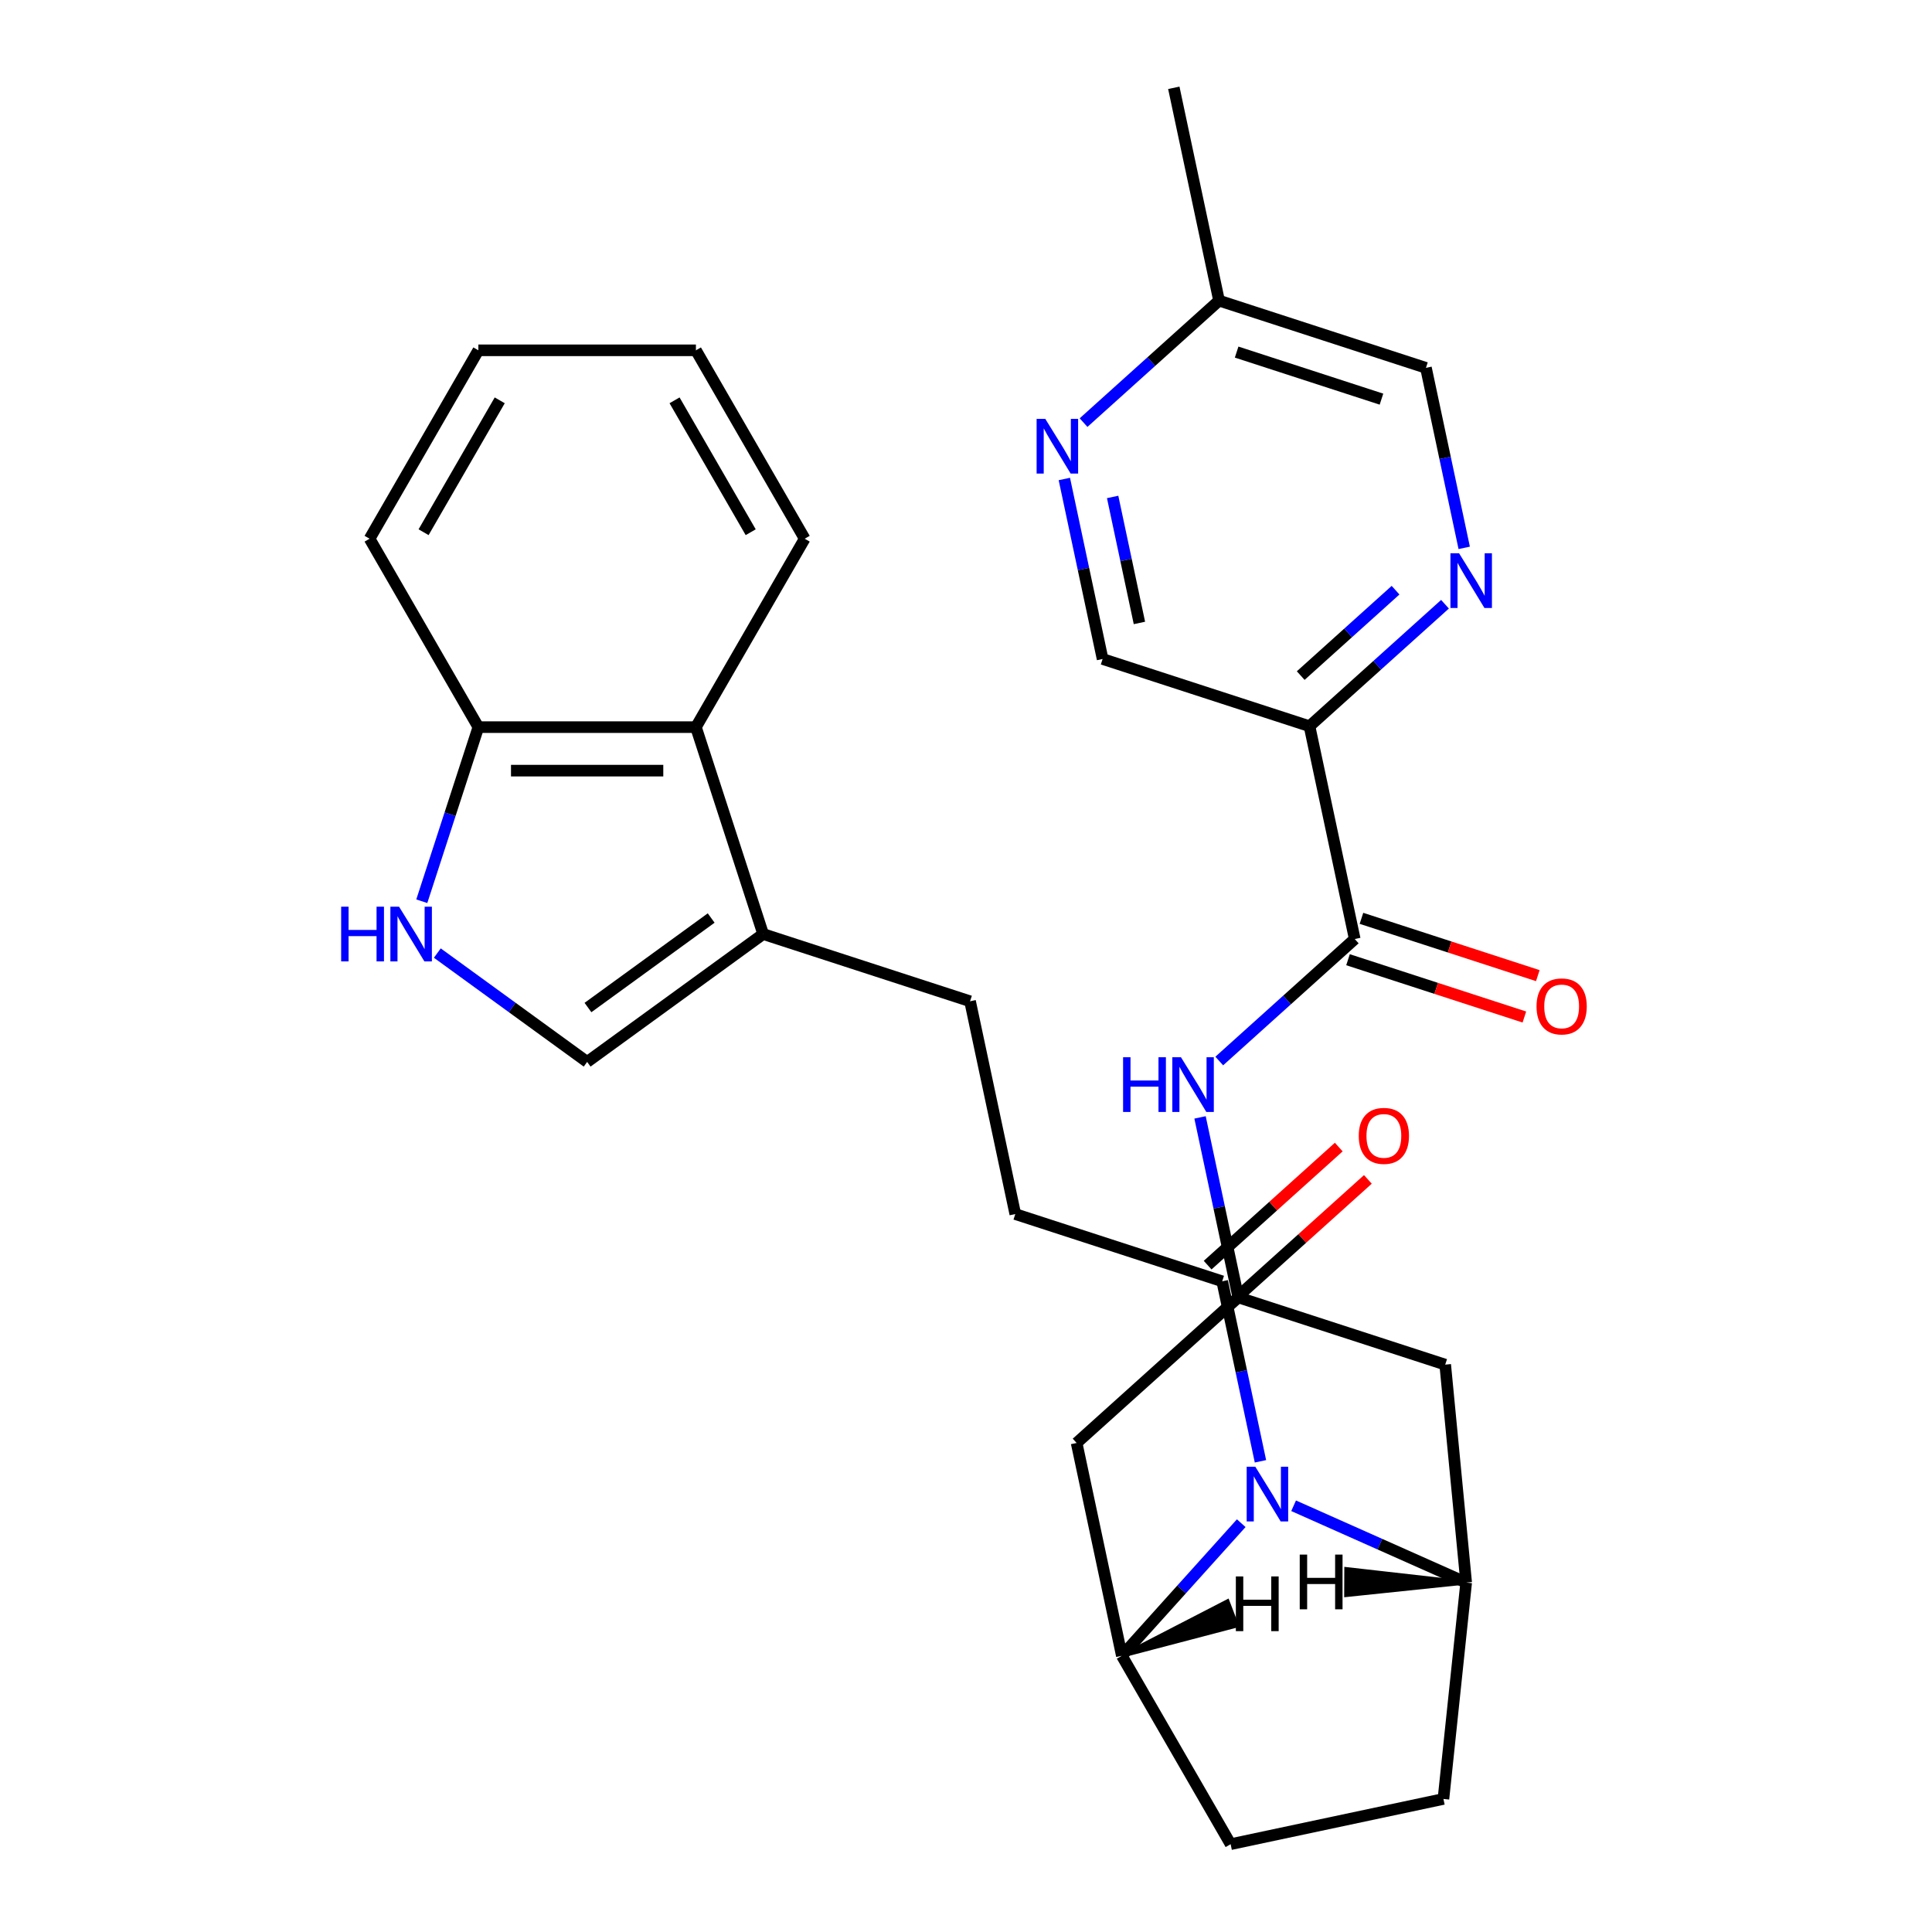 <?xml version='1.0' encoding='iso-8859-1'?>
<svg version='1.1' baseProfile='full'
              xmlns='http://www.w3.org/2000/svg'
                      xmlns:rdkit='http://www.rdkit.org/xml'
                      xmlns:xlink='http://www.w3.org/1999/xlink'
                  xml:space='preserve'
width='1000px' height='1000px' viewBox='0 0 1000 1000'>
<!-- END OF HEADER -->
<rect style='opacity:1.0;fill:#FFFFFF;stroke:none' width='1000' height='1000' x='0' y='0'> </rect>
<path class='bond-0' d='M 669.573,779.378 L 714.231,799.261' style='fill:none;fill-rule:evenodd;stroke:#0000FF;stroke-width:6px;stroke-linecap:butt;stroke-linejoin:miter;stroke-opacity:1' />
<path class='bond-0' d='M 714.231,799.261 L 758.889,819.144' style='fill:none;fill-rule:evenodd;stroke:#000000;stroke-width:6px;stroke-linecap:butt;stroke-linejoin:miter;stroke-opacity:1' />
<path class='bond-1' d='M 642.463,788.397 L 611.566,822.711' style='fill:none;fill-rule:evenodd;stroke:#0000FF;stroke-width:6px;stroke-linecap:butt;stroke-linejoin:miter;stroke-opacity:1' />
<path class='bond-1' d='M 611.566,822.711 L 580.67,857.025' style='fill:none;fill-rule:evenodd;stroke:#000000;stroke-width:6px;stroke-linecap:butt;stroke-linejoin:miter;stroke-opacity:1' />
<path class='bond-5' d='M 652.41,756.367 L 642.508,709.782' style='fill:none;fill-rule:evenodd;stroke:#0000FF;stroke-width:6px;stroke-linecap:butt;stroke-linejoin:miter;stroke-opacity:1' />
<path class='bond-5' d='M 642.508,709.782 L 632.606,663.197' style='fill:none;fill-rule:evenodd;stroke:#000000;stroke-width:6px;stroke-linecap:butt;stroke-linejoin:miter;stroke-opacity:1' />
<path class='bond-12' d='M 758.889,819.144 L 748.036,706.329' style='fill:none;fill-rule:evenodd;stroke:#000000;stroke-width:6px;stroke-linecap:butt;stroke-linejoin:miter;stroke-opacity:1' />
<path class='bond-18' d='M 758.889,819.144 L 747.119,931.133' style='fill:none;fill-rule:evenodd;stroke:#000000;stroke-width:6px;stroke-linecap:butt;stroke-linejoin:miter;stroke-opacity:1' />
<path class='bond-35' d='M 758.889,819.144 L 696.806,812.114 L 696.746,825.627 Z' style='fill:#000000;fill-rule:evenodd;fill-opacity:1;stroke:#000000;stroke-width:2px;stroke-linecap:butt;stroke-linejoin:miter;stroke-opacity:1;' />
<path class='bond-11' d='M 580.67,857.025 L 557.258,746.88' style='fill:none;fill-rule:evenodd;stroke:#000000;stroke-width:6px;stroke-linecap:butt;stroke-linejoin:miter;stroke-opacity:1' />
<path class='bond-17' d='M 580.67,857.025 L 636.973,954.545' style='fill:none;fill-rule:evenodd;stroke:#000000;stroke-width:6px;stroke-linecap:butt;stroke-linejoin:miter;stroke-opacity:1' />
<path class='bond-36' d='M 580.67,857.025 L 640.219,841.404 L 635.377,828.788 Z' style='fill:#000000;fill-rule:evenodd;fill-opacity:1;stroke:#000000;stroke-width:2px;stroke-linecap:butt;stroke-linejoin:miter;stroke-opacity:1;' />
<path class='bond-2' d='M 701.211,486.037 L 666.147,517.609' style='fill:none;fill-rule:evenodd;stroke:#000000;stroke-width:6px;stroke-linecap:butt;stroke-linejoin:miter;stroke-opacity:1' />
<path class='bond-2' d='M 666.147,517.609 L 631.084,549.181' style='fill:none;fill-rule:evenodd;stroke:#0000FF;stroke-width:6px;stroke-linecap:butt;stroke-linejoin:miter;stroke-opacity:1' />
<path class='bond-3' d='M 701.211,486.037 L 677.799,375.892' style='fill:none;fill-rule:evenodd;stroke:#000000;stroke-width:6px;stroke-linecap:butt;stroke-linejoin:miter;stroke-opacity:1' />
<path class='bond-19' d='M 697.732,496.747 L 743.371,511.576' style='fill:none;fill-rule:evenodd;stroke:#000000;stroke-width:6px;stroke-linecap:butt;stroke-linejoin:miter;stroke-opacity:1' />
<path class='bond-19' d='M 743.371,511.576 L 789.011,526.405' style='fill:none;fill-rule:evenodd;stroke:#FF0000;stroke-width:6px;stroke-linecap:butt;stroke-linejoin:miter;stroke-opacity:1' />
<path class='bond-19' d='M 704.691,475.328 L 750.331,490.157' style='fill:none;fill-rule:evenodd;stroke:#000000;stroke-width:6px;stroke-linecap:butt;stroke-linejoin:miter;stroke-opacity:1' />
<path class='bond-19' d='M 750.331,490.157 L 795.971,504.986' style='fill:none;fill-rule:evenodd;stroke:#FF0000;stroke-width:6px;stroke-linecap:butt;stroke-linejoin:miter;stroke-opacity:1' />
<path class='bond-6' d='M 677.799,375.892 L 712.863,344.32' style='fill:none;fill-rule:evenodd;stroke:#000000;stroke-width:6px;stroke-linecap:butt;stroke-linejoin:miter;stroke-opacity:1' />
<path class='bond-6' d='M 712.863,344.32 L 747.927,312.748' style='fill:none;fill-rule:evenodd;stroke:#0000FF;stroke-width:6px;stroke-linecap:butt;stroke-linejoin:miter;stroke-opacity:1' />
<path class='bond-6' d='M 673.249,349.684 L 697.793,327.583' style='fill:none;fill-rule:evenodd;stroke:#000000;stroke-width:6px;stroke-linecap:butt;stroke-linejoin:miter;stroke-opacity:1' />
<path class='bond-6' d='M 697.793,327.583 L 722.338,305.483' style='fill:none;fill-rule:evenodd;stroke:#0000FF;stroke-width:6px;stroke-linecap:butt;stroke-linejoin:miter;stroke-opacity:1' />
<path class='bond-16' d='M 677.799,375.892 L 570.704,341.094' style='fill:none;fill-rule:evenodd;stroke:#000000;stroke-width:6px;stroke-linecap:butt;stroke-linejoin:miter;stroke-opacity:1' />
<path class='bond-4' d='M 226.358,493.305 L 265.131,521.475' style='fill:none;fill-rule:evenodd;stroke:#0000FF;stroke-width:6px;stroke-linecap:butt;stroke-linejoin:miter;stroke-opacity:1' />
<path class='bond-4' d='M 265.131,521.475 L 303.903,549.645' style='fill:none;fill-rule:evenodd;stroke:#000000;stroke-width:6px;stroke-linecap:butt;stroke-linejoin:miter;stroke-opacity:1' />
<path class='bond-32' d='M 218.318,466.481 L 232.959,421.422' style='fill:none;fill-rule:evenodd;stroke:#0000FF;stroke-width:6px;stroke-linecap:butt;stroke-linejoin:miter;stroke-opacity:1' />
<path class='bond-32' d='M 232.959,421.422 L 247.6,376.362' style='fill:none;fill-rule:evenodd;stroke:#000000;stroke-width:6px;stroke-linecap:butt;stroke-linejoin:miter;stroke-opacity:1' />
<path class='bond-20' d='M 632.606,663.197 L 525.511,628.4' style='fill:none;fill-rule:evenodd;stroke:#000000;stroke-width:6px;stroke-linecap:butt;stroke-linejoin:miter;stroke-opacity:1' />
<path class='bond-22' d='M 640.141,671.565 L 674.075,641.011' style='fill:none;fill-rule:evenodd;stroke:#000000;stroke-width:6px;stroke-linecap:butt;stroke-linejoin:miter;stroke-opacity:1' />
<path class='bond-22' d='M 674.075,641.011 L 708.009,610.457' style='fill:none;fill-rule:evenodd;stroke:#FF0000;stroke-width:6px;stroke-linecap:butt;stroke-linejoin:miter;stroke-opacity:1' />
<path class='bond-22' d='M 625.071,654.829 L 659.005,624.274' style='fill:none;fill-rule:evenodd;stroke:#000000;stroke-width:6px;stroke-linecap:butt;stroke-linejoin:miter;stroke-opacity:1' />
<path class='bond-22' d='M 659.005,624.274 L 692.939,593.72' style='fill:none;fill-rule:evenodd;stroke:#FF0000;stroke-width:6px;stroke-linecap:butt;stroke-linejoin:miter;stroke-opacity:1' />
<path class='bond-23' d='M 757.874,283.568 L 747.972,236.983' style='fill:none;fill-rule:evenodd;stroke:#0000FF;stroke-width:6px;stroke-linecap:butt;stroke-linejoin:miter;stroke-opacity:1' />
<path class='bond-23' d='M 747.972,236.983 L 738.07,190.398' style='fill:none;fill-rule:evenodd;stroke:#000000;stroke-width:6px;stroke-linecap:butt;stroke-linejoin:miter;stroke-opacity:1' />
<path class='bond-7' d='M 395.004,483.457 L 502.099,518.254' style='fill:none;fill-rule:evenodd;stroke:#000000;stroke-width:6px;stroke-linecap:butt;stroke-linejoin:miter;stroke-opacity:1' />
<path class='bond-8' d='M 395.004,483.457 L 303.903,549.645' style='fill:none;fill-rule:evenodd;stroke:#000000;stroke-width:6px;stroke-linecap:butt;stroke-linejoin:miter;stroke-opacity:1' />
<path class='bond-8' d='M 368.101,475.165 L 304.331,521.497' style='fill:none;fill-rule:evenodd;stroke:#000000;stroke-width:6px;stroke-linecap:butt;stroke-linejoin:miter;stroke-opacity:1' />
<path class='bond-13' d='M 395.004,483.457 L 360.206,376.362' style='fill:none;fill-rule:evenodd;stroke:#000000;stroke-width:6px;stroke-linecap:butt;stroke-linejoin:miter;stroke-opacity:1' />
<path class='bond-9' d='M 621.137,578.361 L 631.039,624.946' style='fill:none;fill-rule:evenodd;stroke:#0000FF;stroke-width:6px;stroke-linecap:butt;stroke-linejoin:miter;stroke-opacity:1' />
<path class='bond-9' d='M 631.039,624.946 L 640.941,671.531' style='fill:none;fill-rule:evenodd;stroke:#000000;stroke-width:6px;stroke-linecap:butt;stroke-linejoin:miter;stroke-opacity:1' />
<path class='bond-10' d='M 640.941,671.531 L 557.258,746.88' style='fill:none;fill-rule:evenodd;stroke:#000000;stroke-width:6px;stroke-linecap:butt;stroke-linejoin:miter;stroke-opacity:1' />
<path class='bond-31' d='M 640.941,671.531 L 748.036,706.329' style='fill:none;fill-rule:evenodd;stroke:#000000;stroke-width:6px;stroke-linecap:butt;stroke-linejoin:miter;stroke-opacity:1' />
<path class='bond-15' d='M 360.206,376.362 L 247.6,376.362' style='fill:none;fill-rule:evenodd;stroke:#000000;stroke-width:6px;stroke-linecap:butt;stroke-linejoin:miter;stroke-opacity:1' />
<path class='bond-15' d='M 343.316,398.883 L 264.491,398.883' style='fill:none;fill-rule:evenodd;stroke:#000000;stroke-width:6px;stroke-linecap:butt;stroke-linejoin:miter;stroke-opacity:1' />
<path class='bond-25' d='M 360.206,376.362 L 416.51,278.842' style='fill:none;fill-rule:evenodd;stroke:#000000;stroke-width:6px;stroke-linecap:butt;stroke-linejoin:miter;stroke-opacity:1' />
<path class='bond-14' d='M 550.9,247.924 L 560.802,294.509' style='fill:none;fill-rule:evenodd;stroke:#0000FF;stroke-width:6px;stroke-linecap:butt;stroke-linejoin:miter;stroke-opacity:1' />
<path class='bond-14' d='M 560.802,294.509 L 570.704,341.094' style='fill:none;fill-rule:evenodd;stroke:#000000;stroke-width:6px;stroke-linecap:butt;stroke-linejoin:miter;stroke-opacity:1' />
<path class='bond-14' d='M 575.9,257.217 L 582.831,289.827' style='fill:none;fill-rule:evenodd;stroke:#0000FF;stroke-width:6px;stroke-linecap:butt;stroke-linejoin:miter;stroke-opacity:1' />
<path class='bond-14' d='M 582.831,289.827 L 589.763,322.436' style='fill:none;fill-rule:evenodd;stroke:#000000;stroke-width:6px;stroke-linecap:butt;stroke-linejoin:miter;stroke-opacity:1' />
<path class='bond-24' d='M 560.847,218.744 L 595.911,187.172' style='fill:none;fill-rule:evenodd;stroke:#0000FF;stroke-width:6px;stroke-linecap:butt;stroke-linejoin:miter;stroke-opacity:1' />
<path class='bond-24' d='M 595.911,187.172 L 630.975,155.6' style='fill:none;fill-rule:evenodd;stroke:#000000;stroke-width:6px;stroke-linecap:butt;stroke-linejoin:miter;stroke-opacity:1' />
<path class='bond-26' d='M 247.6,376.362 L 191.297,278.842' style='fill:none;fill-rule:evenodd;stroke:#000000;stroke-width:6px;stroke-linecap:butt;stroke-linejoin:miter;stroke-opacity:1' />
<path class='bond-30' d='M 636.973,954.545 L 747.119,931.133' style='fill:none;fill-rule:evenodd;stroke:#000000;stroke-width:6px;stroke-linecap:butt;stroke-linejoin:miter;stroke-opacity:1' />
<path class='bond-21' d='M 525.511,628.4 L 502.099,518.254' style='fill:none;fill-rule:evenodd;stroke:#000000;stroke-width:6px;stroke-linecap:butt;stroke-linejoin:miter;stroke-opacity:1' />
<path class='bond-34' d='M 738.07,190.398 L 630.975,155.6' style='fill:none;fill-rule:evenodd;stroke:#000000;stroke-width:6px;stroke-linecap:butt;stroke-linejoin:miter;stroke-opacity:1' />
<path class='bond-34' d='M 715.046,206.597 L 640.079,182.239' style='fill:none;fill-rule:evenodd;stroke:#000000;stroke-width:6px;stroke-linecap:butt;stroke-linejoin:miter;stroke-opacity:1' />
<path class='bond-27' d='M 630.975,155.6 L 607.562,45.455' style='fill:none;fill-rule:evenodd;stroke:#000000;stroke-width:6px;stroke-linecap:butt;stroke-linejoin:miter;stroke-opacity:1' />
<path class='bond-28' d='M 416.51,278.842 L 360.206,181.322' style='fill:none;fill-rule:evenodd;stroke:#000000;stroke-width:6px;stroke-linecap:butt;stroke-linejoin:miter;stroke-opacity:1' />
<path class='bond-28' d='M 388.56,275.474 L 349.148,207.21' style='fill:none;fill-rule:evenodd;stroke:#000000;stroke-width:6px;stroke-linecap:butt;stroke-linejoin:miter;stroke-opacity:1' />
<path class='bond-33' d='M 191.297,278.842 L 247.6,181.322' style='fill:none;fill-rule:evenodd;stroke:#000000;stroke-width:6px;stroke-linecap:butt;stroke-linejoin:miter;stroke-opacity:1' />
<path class='bond-33' d='M 219.246,275.474 L 258.659,207.21' style='fill:none;fill-rule:evenodd;stroke:#000000;stroke-width:6px;stroke-linecap:butt;stroke-linejoin:miter;stroke-opacity:1' />
<path class='bond-29' d='M 360.206,181.322 L 247.6,181.322' style='fill:none;fill-rule:evenodd;stroke:#000000;stroke-width:6px;stroke-linecap:butt;stroke-linejoin:miter;stroke-opacity:1' />
<path  class='atom-0' d='M 649.758 759.183
L 659.038 774.183
Q 659.958 775.663, 661.438 778.343
Q 662.918 781.023, 662.998 781.183
L 662.998 759.183
L 666.758 759.183
L 666.758 787.503
L 662.878 787.503
L 652.918 771.103
Q 651.758 769.183, 650.518 766.983
Q 649.318 764.783, 648.958 764.103
L 648.958 787.503
L 645.278 787.503
L 645.278 759.183
L 649.758 759.183
' fill='#0000FF'/>
<path  class='atom-5' d='M 176.583 469.297
L 180.423 469.297
L 180.423 481.337
L 194.903 481.337
L 194.903 469.297
L 198.743 469.297
L 198.743 497.617
L 194.903 497.617
L 194.903 484.537
L 180.423 484.537
L 180.423 497.617
L 176.583 497.617
L 176.583 469.297
' fill='#0000FF'/>
<path  class='atom-5' d='M 206.543 469.297
L 215.823 484.297
Q 216.743 485.777, 218.223 488.457
Q 219.703 491.137, 219.783 491.297
L 219.783 469.297
L 223.543 469.297
L 223.543 497.617
L 219.663 497.617
L 209.703 481.217
Q 208.543 479.297, 207.303 477.097
Q 206.103 474.897, 205.743 474.217
L 205.743 497.617
L 202.063 497.617
L 202.063 469.297
L 206.543 469.297
' fill='#0000FF'/>
<path  class='atom-7' d='M 755.222 286.383
L 764.502 301.383
Q 765.422 302.863, 766.902 305.543
Q 768.382 308.223, 768.462 308.383
L 768.462 286.383
L 772.222 286.383
L 772.222 314.703
L 768.342 314.703
L 758.382 298.303
Q 757.222 296.383, 755.982 294.183
Q 754.782 291.983, 754.422 291.303
L 754.422 314.703
L 750.742 314.703
L 750.742 286.383
L 755.222 286.383
' fill='#0000FF'/>
<path  class='atom-10' d='M 581.308 547.226
L 585.148 547.226
L 585.148 559.266
L 599.628 559.266
L 599.628 547.226
L 603.468 547.226
L 603.468 575.546
L 599.628 575.546
L 599.628 562.466
L 585.148 562.466
L 585.148 575.546
L 581.308 575.546
L 581.308 547.226
' fill='#0000FF'/>
<path  class='atom-10' d='M 611.268 547.226
L 620.548 562.226
Q 621.468 563.706, 622.948 566.386
Q 624.428 569.066, 624.508 569.226
L 624.508 547.226
L 628.268 547.226
L 628.268 575.546
L 624.388 575.546
L 614.428 559.146
Q 613.268 557.226, 612.028 555.026
Q 610.828 552.826, 610.468 552.146
L 610.468 575.546
L 606.788 575.546
L 606.788 547.226
L 611.268 547.226
' fill='#0000FF'/>
<path  class='atom-15' d='M 541.032 216.789
L 550.312 231.789
Q 551.232 233.269, 552.712 235.949
Q 554.192 238.629, 554.272 238.789
L 554.272 216.789
L 558.032 216.789
L 558.032 245.109
L 554.152 245.109
L 544.192 228.709
Q 543.032 226.789, 541.792 224.589
Q 540.592 222.389, 540.232 221.709
L 540.232 245.109
L 536.552 245.109
L 536.552 216.789
L 541.032 216.789
' fill='#0000FF'/>
<path  class='atom-20' d='M 795.306 520.915
Q 795.306 514.115, 798.666 510.315
Q 802.026 506.515, 808.306 506.515
Q 814.586 506.515, 817.946 510.315
Q 821.306 514.115, 821.306 520.915
Q 821.306 527.795, 817.906 531.715
Q 814.506 535.595, 808.306 535.595
Q 802.066 535.595, 798.666 531.715
Q 795.306 527.835, 795.306 520.915
M 808.306 532.395
Q 812.626 532.395, 814.946 529.515
Q 817.306 526.595, 817.306 520.915
Q 817.306 515.355, 814.946 512.555
Q 812.626 509.715, 808.306 509.715
Q 803.986 509.715, 801.626 512.515
Q 799.306 515.315, 799.306 520.915
Q 799.306 526.635, 801.626 529.515
Q 803.986 532.395, 808.306 532.395
' fill='#FF0000'/>
<path  class='atom-23' d='M 703.289 587.928
Q 703.289 581.128, 706.649 577.328
Q 710.009 573.528, 716.289 573.528
Q 722.569 573.528, 725.929 577.328
Q 729.289 581.128, 729.289 587.928
Q 729.289 594.808, 725.889 598.728
Q 722.489 602.608, 716.289 602.608
Q 710.049 602.608, 706.649 598.728
Q 703.289 594.848, 703.289 587.928
M 716.289 599.408
Q 720.609 599.408, 722.929 596.528
Q 725.289 593.608, 725.289 587.928
Q 725.289 582.368, 722.929 579.568
Q 720.609 576.728, 716.289 576.728
Q 711.969 576.728, 709.609 579.528
Q 707.289 582.328, 707.289 587.928
Q 707.289 593.648, 709.609 596.528
Q 711.969 599.408, 716.289 599.408
' fill='#FF0000'/>
<path  class='atom-31' d='M 672.739 804.653
L 676.579 804.653
L 676.579 816.693
L 691.059 816.693
L 691.059 804.653
L 694.899 804.653
L 694.899 832.973
L 691.059 832.973
L 691.059 819.893
L 676.579 819.893
L 676.579 832.973
L 672.739 832.973
L 672.739 804.653
' fill='#000000'/>
<path  class='atom-32' d='M 639.675 815.962
L 643.515 815.962
L 643.515 828.002
L 657.995 828.002
L 657.995 815.962
L 661.835 815.962
L 661.835 844.282
L 657.995 844.282
L 657.995 831.202
L 643.515 831.202
L 643.515 844.282
L 639.675 844.282
L 639.675 815.962
' fill='#000000'/>
</svg>
